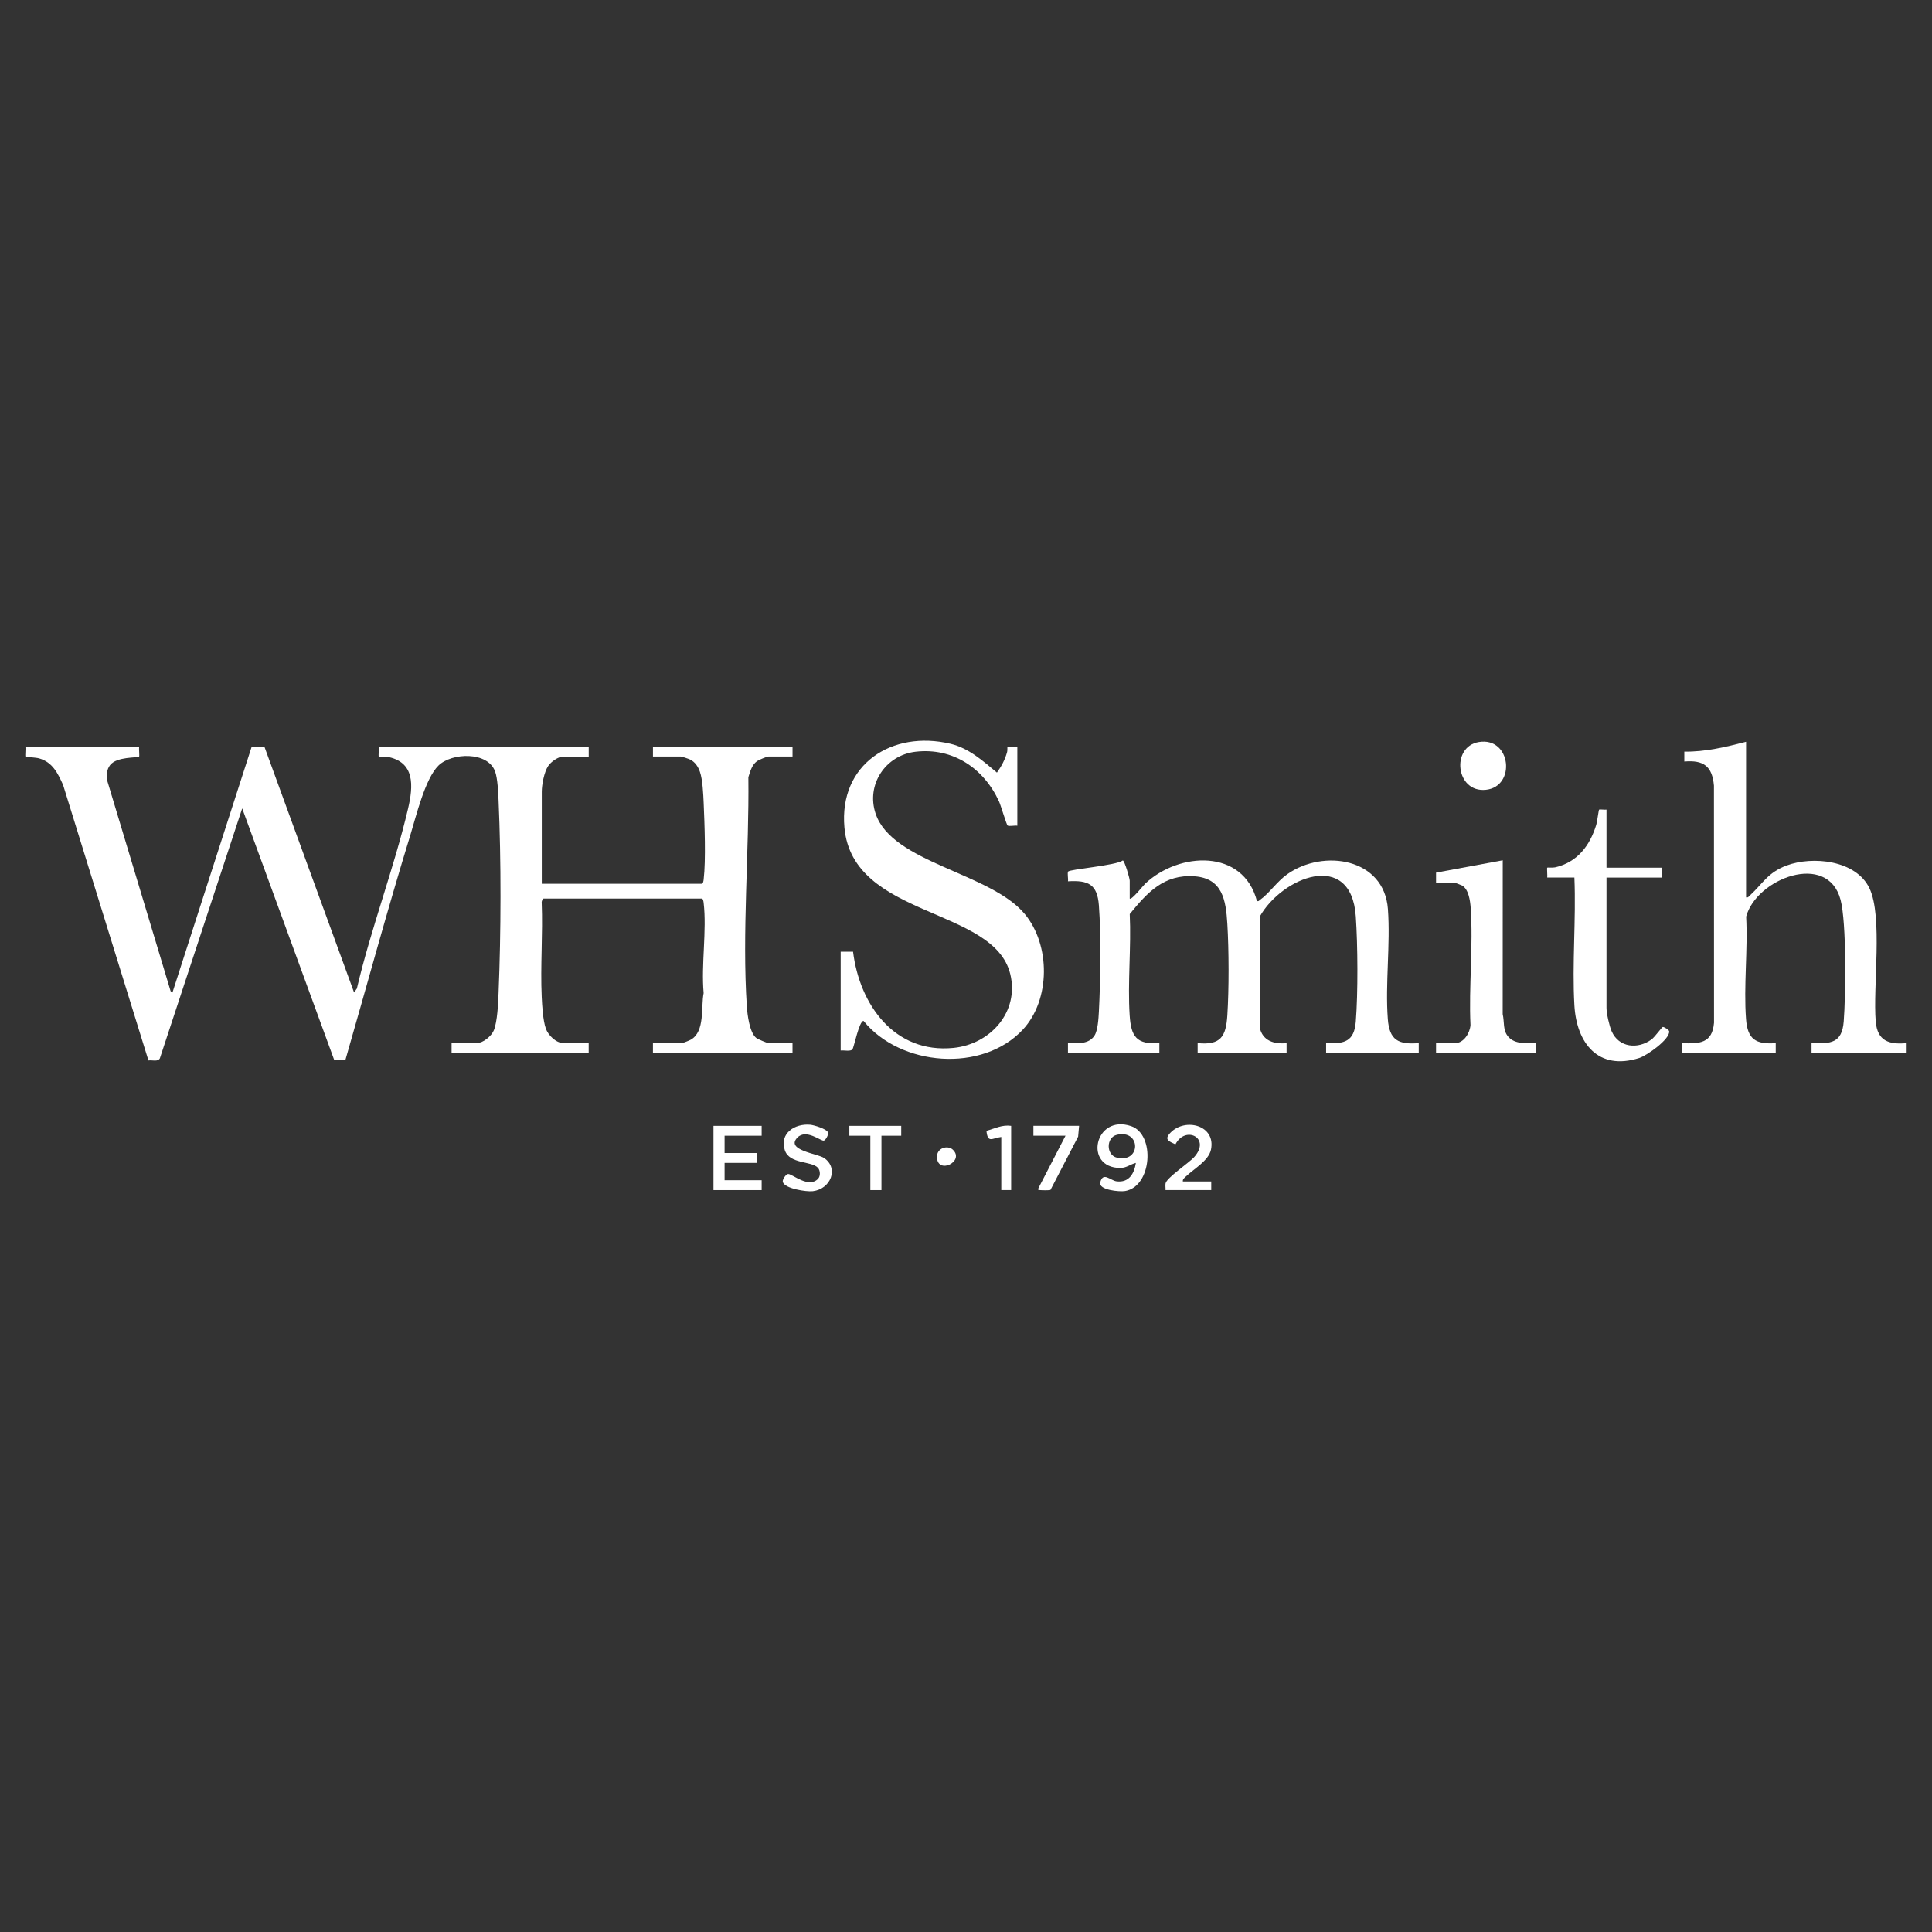 <svg viewBox="0 0 1080 1080" xmlns="http://www.w3.org/2000/svg" data-name="Layer 1" id="Layer_1">
  <rect x="0" y="0" width="1080" height="1080" fill="#333333" stroke="none"/>
  <defs>
    <style>
      .cls-1 {
        fill: #fff;
      }
    </style>
  </defs>
  <g id="AOHzWE">
    <g>
      <path d="M77.77,417.39c-.18,1.03.26,5.26,0,5.52-.92.88-12.45-.13-16.25,4.81-1.99,2.59-1.89,5.46-1.61,8.58l35.48,117.8,1.02.7,44.27-137.33,7.11-.11,50.14,137.44,1.57-2.21c7.86-33.54,20.76-67.16,28.6-100.52,3-12.78,3.96-26.35-11.96-29.07-1.04-.18-4.26.08-4.42-.07-.24-.24.17-4.51,0-5.53h117.38v5.52h-14.15c-2.87,0-6.91,2.87-8.52,5.29-2.27,3.42-3.57,10.49-3.57,14.38v51.44h89.42c.76,0,.99-1.69,1.07-2.38,1.29-10.98.5-31.31,0-42.87-.21-4.84-.57-12.91-2.07-17.27-.99-2.89-2.68-5.54-5.51-6.92-.86-.42-4.58-1.68-5.22-1.68h-15.54v-5.52h78.02v5.52h-13.46c-.88,0-5.43,1.87-6.4,2.58-2.87,2.1-3.81,5.77-4.83,8.98.5,41.64-3.59,86.85-.85,128.25.3,4.56,1.56,14.61,5.27,17.51.81.63,6.03,2.86,6.8,2.86h13.46v5.52h-78.02v-5.52h16.23c.53,0,4.23-1.49,4.98-1.93,8.02-4.59,5.54-18.31,7.13-26.01-1.45-15.91,1.83-34.95,0-50.47-.08-.7-.31-2.38-1.07-2.38h-88.38c-.57,0-1.22,1.67-1.07,2.38.69,17.36-.79,35.25,0,52.54.23,5.04.7,13.12,2.29,17.73,1.3,3.74,5.74,8.13,9.82,8.13h14.15v5.52h-76.64v-5.52h14.15c3.43,0,8.13-3.88,9.46-7.11,2.01-4.89,2.43-15.26,2.65-20.82,1.39-33.58,1.5-74.23,0-107.77-.2-4.46-.52-12.11-1.91-16.04-4.04-11.44-24.34-10.65-31.71-3.36-7.46,7.37-12.44,28.22-15.62,38.58-12.85,41.82-24.31,84.13-36.44,126.17l-6.26-.38-51.37-140.45-46.02,139.71c-1.15,2.08-4.28.85-6.39,1.19l-47.71-154c-2.97-6.61-5.92-12.74-13.44-14.87-1.72-.49-7.33-.76-7.61-1.02-.24-.22.17-4.51,0-5.53h63.52Z" class="cls-1"></path>
      <path d="M631.52,502.32c.94,1.06,7.7-7.44,8.61-8.3,19.02-17.95,54.85-19.66,62.51,9.68,1.05.28,1.15-.28,1.73-.68,5.01-3.46,9.49-10.3,15.31-14.38,20.21-14.19,54.08-8.93,56.17,19.52,1.46,19.84-1.55,41.69-.05,61.51.88,11.7,5.83,14.38,17.29,13.43v5.53h-51.79v-5.53c10.34.54,15.72-.96,16.6-12.05,1.26-16.09,1.11-42.56,0-58.74-2.57-37.69-41.39-21.98-53.74.17l.02,61.83c1.53,7.49,8.07,9.53,15.03,8.79v5.53h-49.72v-5.53c12.94,1.29,15.84-3.71,16.6-15.5.95-14.85.89-36.27,0-51.15-.8-13.35-2.76-25.45-18.3-26.58-17.04-1.25-26.39,8.97-36.26,21.1.89,18.54-1.24,38.23-.04,56.63.77,11.86,3.81,16.4,16.6,15.5v5.53h-51.1v-5.53c5.26.06,11.5.83,14.81-4.17,1.9-2.87,2.29-9.74,2.48-13.4.89-17.22,1.28-42.43,0-59.44-.89-11.77-5.89-14.12-17.29-13.43.26-1.33-.45-4.55.1-5.43.82-1.33,26.89-3.38,30.58-6.23.99.25,3.85,9.99,3.85,11.31v10.01Z" class="cls-1"></path>
      <path d="M469.96,532.01h6.9c3.66,29.66,23.21,57.1,56.19,53.77,20.6-2.08,36.8-20.17,31.71-41.21-9.12-37.74-88.18-31.17-92.72-81.97-3.16-35.38,26.62-54.59,59.26-46.83,10.3,2.45,18.12,9.55,25.99,16.13,2.55-3.59,4.56-7.3,5.71-11.59.22-.81.07-2.81.17-2.92.24-.26,4.49.17,5.52,0v44.19c-1.32-.26-4.57.45-5.43-.1-.6-.39-3.81-11.31-4.81-13.49-8.52-18.52-25.79-30.2-46.65-27.77-16.83,1.96-27.76,18.42-22.33,34.61,9.27,27.6,64.1,32.95,83.37,56.1,14.43,17.33,14.46,47.87-1.04,64.58-22.58,24.34-68.49,20.63-89.08-4.83-2.48.02-5.32,14.71-6.2,15.88-1.01,1.35-4.87.43-6.58.67v-55.24Z" class="cls-1"></path>
      <path d="M976.07,414.63v87c1.12.24,1.41-.38,2.09-1.01,7.28-6.74,10.03-12.84,20.51-16.77,14.63-5.49,38.87-3.01,46.36,12.69,7.57,15.88,1.86,55.26,3.51,74.51.93,10.81,7.33,12.98,17.29,12.06v5.53h-53.17v-5.53c10.74.44,17.03-.02,17.98-12.05,1.13-14.42,1.63-55.19-1.75-68.04-7.17-27.26-47.07-11.92-52.78,9.37.99,18.64-1.46,38.85-.07,57.29.85,11.26,5.41,14.23,16.6,13.43v5.53h-52.48v-5.53c9.95.44,16.99.11,17.98-11.36l-.04-132.58c-.97-10.8-5.7-14.41-16.56-13.47v-5.53c11.81.16,23.23-2.61,34.53-5.52Z" class="cls-1"></path>
      <path d="M898.04,452.6v32.45h31.07v5.52h-31.07v72.84c0,3.12,1.57,10.04,2.86,13.02,4.03,9.26,14.72,10.22,22.34,4.59,1.75-1.29,5.79-6.92,6.26-6.95.8-.06,3.52,1.66,3.58,2.45.38,4.51-12.51,13.55-16.71,14.89-22.95,7.32-35.06-8.28-36.28-29.39-1.35-23.37.99-47.96,0-71.46h-15.19c.17-1.02-.24-5.3,0-5.53.16-.15,3.2.09,4.33-.16,12.47-2.79,19.52-12.11,23.1-23.85.53-1.74,1.28-8.13,1.58-8.43.24-.24,3.27.15,4.14,0Z" class="cls-1"></path>
      <path d="M802.76,493.34v-5.53s37.28-6.9,37.28-6.9l-.03,85.99c1.06,4.42-.07,9.06,3.18,12.7,3.82,4.29,10.32,3.51,15.5,3.49v5.53h-55.93v-5.52h10.7c4.82,0,8.26-5.7,8.55-10.09-1-21.38,1.59-44.35.11-65.55-.28-3.95-1.16-10.4-4.81-12.45-.57-.32-4.22-1.67-4.54-1.67h-10.01Z" class="cls-1"></path>
      <path d="M634.97,650.08c-3.04.72-5.24,2.79-8.63,2.81-20.83.11-14.5-30.38,6.03-23.35,13.47,4.61,11.67,33.7-3.43,36.25-3.11.53-14.97-.56-13.89-4.85,1.57-6.23,5.72-.93,9.29-.55,6.8.72,9.69-4.33,10.62-10.31ZM624.42,634.34c-6.2,1.42-6.19,11.4,0,12.82,13.51,3.09,13.45-15.9,0-12.82Z" class="cls-1"></path>
      <polygon points="425.77 629.36 425.77 634.88 405.05 634.88 405.05 644.55 423 644.55 423 650.07 405.05 650.07 405.05 659.74 425.77 659.74 425.77 665.27 398.84 665.27 398.84 629.36 425.77 629.36" class="cls-1"></polygon>
      <path d="M826.74,414.79c18-2.92,20.84,24.93,3.9,26.72-16.88,1.79-19.7-24.16-3.9-26.72Z" class="cls-1"></path>
      <path d="M457.35,658.87c1.34-1.43,1.24-4.58-.13-6.07-3.6-3.91-15.9-1.96-18.49-9.81-3.13-9.49,5.63-15.05,14.23-14.25,2.08.19,8.82,2.26,9.79,4.08.7,1.31-1.18,4.49-2.21,4.79-1.55.46-9.85-6.76-14.77-1.72-6.89,7.06,11.35,9.02,14.88,11.42,8.42,5.73,3.77,17.37-6.29,18.57-3.51.42-15.83-1.42-16.78-5.23-.31-1.24,1.78-4.39,3.02-4.39,2.45,0,11.46,8.27,16.76,2.62Z" class="cls-1"></path>
      <path d="M661.21,660.43h15.88v4.83h-25.55c.09-1.22-.22-2.61.02-3.78.63-3.11,12.99-11.39,15.86-14.52,9.84-10.77-4.78-18.11-10.36-7.25-3.66-1.74-6.52-2.65-2.74-6.55,8.26-8.52,25.46-4.17,22.62,9.5-1.28,6.19-9.77,10.87-14.01,14.98-.81.79-1.91,1.49-1.71,2.78Z" class="cls-1"></path>
      <path d="M603.22,629.36l-.54,6.02-15.45,29.77c-.48.3-4.82.24-5.77.11s-1.2.38-1-1.02l15.17-29.37h-17.95v-5.52h25.55Z" class="cls-1"></path>
      <polygon points="503.79 629.36 503.79 634.88 492.74 634.88 492.74 665.27 486.53 665.27 486.53 634.88 474.79 634.88 474.79 629.36 503.79 629.36" class="cls-1"></polygon>
      <path d="M565.24,629.36v35.9h-5.52v-29.69c-5.14.64-7.58,3.75-8.29-3.43,4.67-1.28,8.77-3.52,13.81-2.78Z" class="cls-1"></path>
      <path d="M532.61,642.66c6.9,6.5-8.43,14.15-8.85,4.29-.22-5.3,6.02-6.96,8.85-4.29Z" class="cls-1"></path>
    </g>
  </g>
</svg>